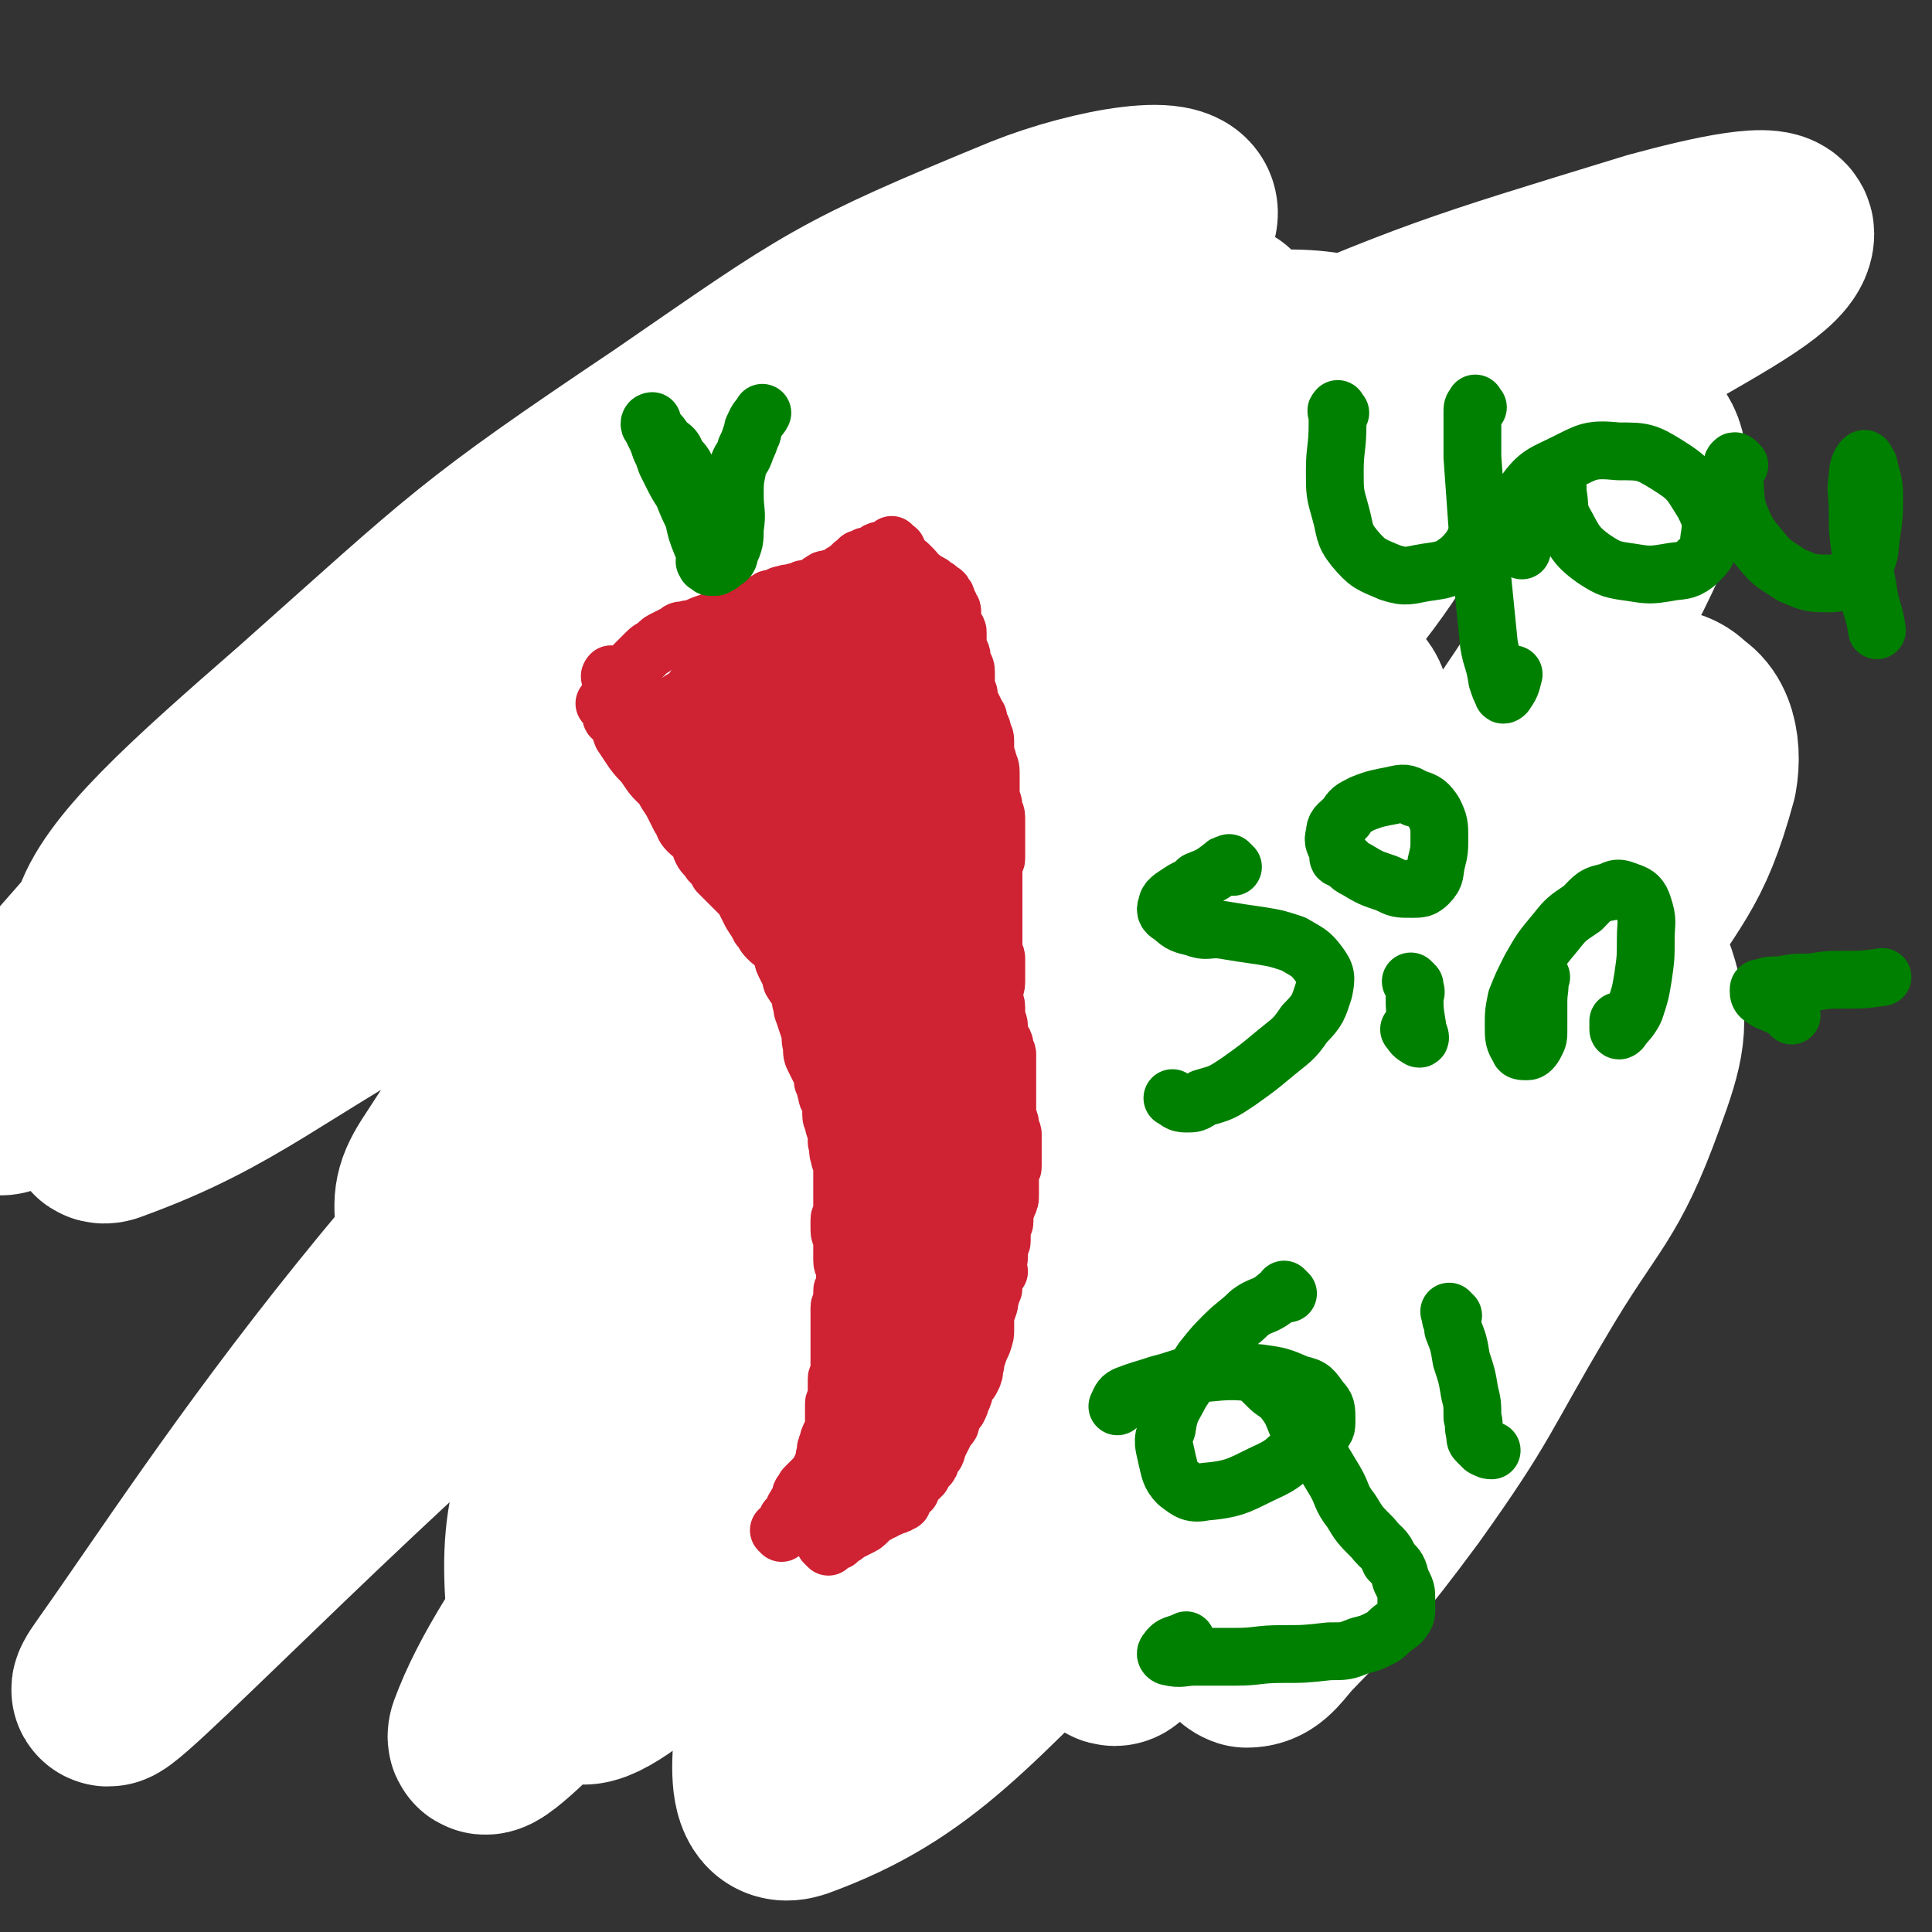 <svg viewBox='0 0 702 702' version='1.1' xmlns='http://www.w3.org/2000/svg' xmlns:xlink='http://www.w3.org/1999/xlink'><rect x="0" y="0" width="702" height="702" fill="#333333" stroke="none"/><g fill='none' stroke='#F26946' stroke-width='11' stroke-linecap='round' stroke-linejoin='round'><path d='M247,240c-1,-1 -1,-1 -1,-1 -1,-1 0,0 0,0 0,0 0,0 0,0 0,1 0,1 0,1 0,1 0,1 0,2 0,3 1,3 1,6 1,4 1,4 2,9 1,4 1,4 1,8 1,3 1,3 1,7 1,2 1,2 1,4 0,2 -1,3 0,4 0,2 1,2 2,3 1,1 0,1 1,2 2,2 2,2 3,4 2,3 1,3 2,5 1,2 1,2 2,4 1,2 1,2 2,4 1,2 1,2 2,4 1,2 1,2 1,3 1,2 1,2 2,4 1,2 1,2 1,3 1,2 1,2 1,3 0,1 0,1 0,2 1,3 1,3 2,6 1,3 1,3 1,5 1,3 0,3 1,5 1,3 2,3 2,5 1,3 0,3 0,5 0,3 1,3 1,5 0,2 0,2 0,3 0,1 1,1 1,2 0,2 0,2 0,4 0,2 0,2 1,3 1,3 2,3 2,5 1,2 0,2 0,4 0,1 0,1 0,2 0,2 0,2 1,3 0,1 1,1 1,2 1,2 0,2 1,4 0,2 1,2 1,3 0,2 0,2 0,3 0,2 0,2 0,4 0,2 0,2 0,3 0,2 0,2 0,3 0,2 1,2 1,3 0,2 0,2 0,4 0,2 0,2 0,3 0,1 1,1 1,2 0,1 0,1 0,2 0,1 0,1 0,2 0,1 0,1 0,1 0,1 0,1 0,2 0,1 -1,1 -1,2 0,2 0,2 0,3 0,2 0,2 0,3 0,2 0,2 0,4 -1,3 -1,3 -2,5 -1,4 -1,4 -1,8 -1,3 -1,3 -1,5 -1,3 0,3 -1,6 0,2 -1,2 -1,4 -1,2 -1,2 -1,4 -1,2 -1,2 -1,3 -1,2 0,2 -1,3 -1,2 -2,2 -2,4 -1,2 0,2 0,3 0,2 0,2 -1,4 0,2 0,2 -1,3 0,2 0,2 -1,3 -1,2 -1,2 -1,3 -1,2 -1,2 -1,3 -1,2 0,2 -1,3 -1,2 -2,2 -3,3 -1,1 -1,1 -2,2 -1,1 -2,1 -2,2 0,1 0,1 0,2 0,0 0,0 0,0 0,1 0,1 0,1 0,1 -1,1 -1,1 -1,0 -1,0 -1,0 -1,0 -1,0 -1,1 -1,2 0,2 -1,3 -1,2 -2,2 -3,3 -2,2 -2,2 -3,4 -1,2 0,2 -1,3 0,1 0,1 -1,1 -1,1 -1,1 -1,1 0,0 0,0 0,0 '/></g>
<g fill='none' stroke='#FFFFFF' stroke-width='70' stroke-linecap='round' stroke-linejoin='round'><path d='M447,366c-1,-1 -1,-1 -1,-1 -1,-1 -1,0 -1,0 -1,-1 -1,-1 -2,-2 -3,-2 -3,-2 -6,-2 -12,0 -12,-2 -24,1 -31,7 -31,8 -60,19 -47,17 -46,18 -92,37 -30,12 -29,14 -60,24 -18,6 -19,7 -37,8 -4,1 -7,-1 -7,-5 -1,-9 -1,-12 5,-21 26,-40 26,-41 59,-76 36,-39 38,-38 80,-71 41,-31 43,-29 86,-57 39,-25 38,-25 78,-49 27,-16 28,-15 56,-30 4,-2 10,-5 7,-3 -14,10 -19,15 -41,26 -55,29 -57,25 -112,53 -76,37 -75,37 -150,77 -53,28 -52,29 -104,58 -15,8 -37,21 -31,15 16,-16 36,-31 75,-59 65,-47 63,-51 133,-91 74,-42 75,-40 154,-73 73,-31 74,-31 149,-54 22,-6 45,-11 45,-5 0,8 -21,19 -45,33 -62,34 -64,30 -126,62 -88,44 -88,44 -176,90 -71,37 -71,37 -142,75 -59,32 -73,48 -117,64 -9,4 2,-14 11,-24 42,-48 42,-50 91,-91 66,-56 66,-57 140,-103 55,-35 57,-32 117,-60 21,-10 30,-13 45,-15 4,-1 -3,6 -8,9 -51,32 -51,33 -104,61 -66,37 -68,33 -134,69 -52,30 -49,37 -102,64 -26,14 -59,29 -57,18 5,-18 32,-42 71,-76 63,-56 63,-58 133,-105 61,-42 62,-44 130,-72 25,-10 60,-16 56,-5 -10,21 -41,37 -84,69 -60,46 -62,43 -122,88 -59,43 -58,44 -116,88 -41,31 -40,32 -83,61 -12,8 -25,18 -25,13 0,-10 9,-25 25,-43 46,-52 45,-56 100,-98 71,-53 74,-51 152,-92 50,-25 53,-30 104,-41 14,-3 34,5 28,14 -17,23 -35,27 -73,50 -51,30 -53,27 -105,56 -45,25 -43,28 -89,52 -31,16 -32,15 -64,28 -4,2 -11,4 -8,2 11,-13 16,-18 36,-33 52,-40 50,-44 107,-76 67,-39 66,-48 140,-67 75,-19 131,-39 157,-9 22,25 -16,71 -61,118 -118,124 -135,111 -267,224 -71,61 -159,154 -139,126 44,-62 115,-178 269,-306 119,-98 213,-151 277,-146 37,2 -21,91 -74,160 -96,126 -108,120 -223,230 -37,36 -81,79 -82,63 -1,-27 29,-82 77,-149 35,-47 42,-42 88,-80 43,-36 43,-36 89,-66 28,-19 34,-26 59,-31 7,-2 9,10 5,18 -16,28 -22,28 -46,54 -39,42 -40,41 -81,83 -47,48 -46,50 -96,96 -35,32 -36,43 -75,61 -14,6 -31,1 -32,-13 -3,-37 5,-47 24,-88 26,-56 27,-57 65,-105 37,-48 38,-49 85,-87 37,-30 40,-35 83,-51 17,-6 39,-5 38,7 -3,23 -22,33 -47,64 -39,49 -41,47 -80,96 -46,55 -44,57 -91,111 -34,40 -34,41 -71,78 -12,12 -29,29 -27,22 7,-19 20,-39 45,-74 38,-55 36,-58 82,-106 45,-48 45,-51 100,-87 93,-61 104,-70 197,-106 12,-5 20,13 14,25 -47,87 -57,88 -119,172 -44,58 -42,62 -94,112 -51,50 -68,73 -112,89 -15,5 -9,-24 -6,-46 4,-39 4,-41 19,-77 20,-45 21,-45 51,-84 36,-47 36,-48 80,-87 49,-43 49,-44 104,-77 32,-18 40,-24 70,-25 10,0 13,12 11,23 -9,33 -15,34 -34,66 -24,42 -25,41 -53,82 -28,42 -29,41 -58,82 -23,32 -23,32 -47,63 -10,12 -10,15 -20,24 -1,1 -3,0 -3,-2 2,-22 0,-23 8,-44 17,-46 15,-48 41,-89 26,-41 28,-42 64,-74 26,-22 30,-22 61,-35 8,-4 16,-6 19,1 5,15 3,23 -4,42 -13,36 -18,35 -38,69 -22,37 -20,38 -45,73 -20,27 -21,27 -44,51 -5,6 -7,9 -12,9 -3,-1 -5,-6 -4,-11 4,-35 1,-37 14,-70 13,-34 15,-35 38,-64 19,-24 22,-23 47,-41 5,-4 10,-6 13,-4 2,2 2,7 -1,11 -18,26 -18,28 -41,50 -22,22 -23,21 -49,39 -29,18 -28,20 -59,34 -22,10 -23,9 -47,15 -10,2 -12,2 -21,1 -2,0 -3,-2 -2,-4 3,-6 5,-6 10,-11 17,-18 17,-18 35,-36 30,-30 30,-31 62,-61 21,-19 21,-19 44,-36 4,-3 11,-7 10,-4 -4,8 -8,14 -19,25 -25,29 -28,27 -54,55 -34,38 -34,39 -66,79 -25,31 -24,31 -48,62 -4,4 -7,10 -7,9 -1,-2 0,-8 4,-14 19,-37 20,-36 41,-72 14,-24 14,-24 28,-48 9,-15 9,-15 18,-29 '/></g>
<g fill='none' stroke='#CF2233' stroke-width='21' stroke-linecap='round' stroke-linejoin='round'><path d='M221,257c-1,-1 -2,-2 -1,-1 0,0 0,0 1,1 0,0 0,0 0,0 0,0 1,0 1,1 0,0 0,1 0,1 0,1 0,1 0,1 0,1 1,1 1,1 2,3 2,3 3,6 2,3 2,3 4,6 3,4 3,3 5,6 2,3 2,3 4,5 2,2 2,2 3,4 2,3 2,3 3,5 1,2 1,2 2,4 2,3 1,3 3,5 2,2 2,1 3,3 2,2 1,2 2,4 1,2 2,2 3,4 2,2 2,2 3,4 2,2 2,2 3,3 2,2 2,2 4,4 2,2 2,2 3,4 1,2 1,2 2,4 2,3 2,3 3,5 2,2 1,2 3,4 2,2 3,2 4,4 2,3 1,3 2,5 1,2 1,2 2,4 1,2 0,2 1,3 1,2 1,1 2,3 1,2 1,2 1,4 1,2 0,2 1,4 1,3 1,3 2,6 1,3 0,3 1,6 0,3 0,3 1,5 1,2 1,2 2,4 1,2 1,2 1,4 1,2 1,2 1,3 1,2 0,2 1,3 0,1 1,1 1,2 0,2 0,2 0,4 0,2 1,2 1,4 1,3 1,3 1,6 1,3 0,3 1,5 0,2 1,2 1,4 0,2 0,2 0,4 0,2 0,2 0,3 0,1 0,1 0,2 0,3 0,3 0,5 0,2 0,2 0,3 0,1 -1,1 -1,2 0,2 0,2 0,4 0,2 1,2 1,3 0,2 0,2 0,3 0,2 0,2 0,3 0,1 0,1 0,2 0,2 1,2 1,3 0,2 0,2 0,4 0,2 0,2 0,3 0,1 -1,0 -1,1 0,1 0,2 0,3 0,2 -1,2 -1,3 0,2 0,2 0,3 0,1 0,1 0,2 0,1 0,1 0,2 0,1 0,1 0,2 0,2 0,2 0,4 0,2 0,2 0,3 0,2 0,2 0,3 0,1 0,1 0,2 0,1 0,1 0,2 0,2 -1,2 -1,3 0,2 0,2 0,3 0,2 0,2 0,4 0,1 -1,1 -1,2 0,2 0,2 0,3 0,1 0,1 0,2 0,2 0,2 0,3 0,2 0,2 -1,3 -1,2 -1,2 -1,3 -1,2 -1,2 -1,4 -1,2 0,2 -1,4 -1,2 -1,2 -2,4 -1,1 -1,1 -2,2 -1,1 -1,1 -2,2 -1,1 -1,1 -1,2 0,1 -1,0 -1,1 0,1 0,1 0,2 0,1 0,1 -1,1 -1,1 -1,1 -1,2 -1,0 0,0 0,1 0,1 0,1 -1,1 -1,1 -1,1 -1,2 -1,0 -1,0 -1,0 0,1 0,1 0,2 0,0 -1,0 -1,0 0,0 0,1 0,1 0,1 0,1 -1,1 0,0 -1,0 -1,0 0,0 1,1 1,1 0,0 0,0 0,0 0,0 0,0 0,0 0,0 0,-1 -1,-1 0,0 0,0 0,0 0,0 1,0 1,0 0,0 -1,0 -1,0 '/><path d='M301,562c-1,-1 -1,-1 -1,-1 -1,-1 0,0 0,0 0,0 0,0 0,0 1,0 1,0 1,0 1,0 0,-1 1,-1 1,0 1,0 1,0 1,0 1,0 1,0 1,0 0,-1 1,-1 2,-1 2,-1 3,-2 2,-1 2,-1 4,-2 2,-1 2,-1 3,-2 1,-1 1,-1 2,-2 1,-1 1,-1 2,-1 1,-1 1,-1 2,-1 1,-1 1,-1 2,-1 1,-1 1,-1 2,-1 1,0 1,0 2,-1 1,0 1,0 1,-1 1,-1 1,-1 1,-2 1,-1 1,-1 1,-1 1,-1 1,0 1,-1 0,-1 0,-1 0,-2 1,-1 1,0 2,-1 1,-1 1,-1 2,-2 1,-2 1,-2 2,-3 1,-1 1,-1 1,-2 1,-2 1,-2 2,-3 1,-2 0,-2 1,-3 1,-2 1,-2 2,-4 1,-2 1,-2 2,-3 1,-1 0,-2 1,-3 1,-2 1,-2 2,-3 1,-2 1,-2 1,-3 0,-1 1,-1 1,-2 1,-2 0,-2 1,-3 1,-2 1,-1 2,-3 1,-2 1,-2 1,-4 1,-2 0,-2 1,-4 1,-3 1,-3 2,-5 1,-3 1,-3 1,-5 0,-3 0,-3 0,-5 0,-2 1,-2 1,-3 1,-2 0,-2 1,-4 0,-2 1,-2 1,-3 0,-2 0,-2 0,-3 0,-1 0,-1 0,-2 0,-1 1,-1 2,-1 0,-1 -1,-1 -1,-2 0,-1 0,-1 0,-1 0,-1 1,-1 1,-2 0,-2 0,-2 0,-3 0,-2 1,-2 1,-3 0,-2 0,-2 0,-4 0,-2 1,-2 1,-3 0,-2 0,-2 0,-3 0,-2 1,-2 1,-3 1,-2 1,-2 1,-4 0,-2 0,-2 0,-4 0,-2 0,-2 0,-3 0,-1 0,-1 0,-2 0,-1 1,0 1,-1 0,-1 0,-1 0,-2 0,-1 0,-1 0,-1 0,-1 0,-1 0,-1 0,-1 0,-1 0,-1 0,-1 0,-1 0,-2 0,-1 0,-1 0,-1 0,-1 0,-1 0,-2 0,-1 0,-1 0,-2 0,-1 -1,-1 -1,-2 0,-1 0,-1 0,-2 0,-1 -1,0 -1,-1 0,-1 0,-2 0,-3 0,-1 0,-1 0,-2 0,-2 0,-2 0,-3 0,-2 0,-2 0,-3 0,-2 0,-2 0,-4 0,-2 0,-2 0,-3 0,-1 0,-1 0,-2 0,-1 0,-1 0,-2 0,-1 0,-1 0,-2 0,-1 -1,-1 -1,-2 0,-1 0,-1 0,-1 0,-1 0,-1 -1,-2 0,-1 -1,-1 -1,-2 0,-2 0,-2 0,-3 0,-2 -1,-2 -1,-3 0,-2 0,-2 0,-4 0,-2 -1,-2 -1,-4 0,-3 1,-3 1,-5 0,-2 0,-2 0,-4 0,-1 0,-1 0,-2 0,-2 0,-2 0,-3 0,-1 -1,-1 -1,-2 0,-1 0,-1 0,-2 0,-1 0,-1 0,-2 0,-1 0,-1 0,-1 0,-1 0,-1 0,-2 0,-1 0,-1 0,-1 0,-1 0,-1 0,-1 0,-1 0,-1 0,-1 0,-1 0,-1 0,-1 0,-1 0,-1 0,-1 0,-1 0,-1 0,-2 0,-2 0,-2 0,-3 0,-1 0,-1 0,-2 0,-1 0,-1 0,-2 0,-2 0,-2 0,-3 0,-2 0,-2 0,-3 0,-1 0,-1 0,-2 0,-2 0,-2 0,-3 0,-1 1,-1 1,-2 0,-2 0,-2 0,-3 0,-1 0,-1 0,-2 0,-1 0,-1 0,-2 0,-1 0,-1 0,-2 0,-1 0,-1 0,-2 0,-1 0,-1 0,-2 0,-1 0,-1 0,-2 0,-2 -1,-2 -1,-3 0,-1 0,-1 0,-1 0,-2 -1,-2 -1,-3 0,-2 0,-2 0,-3 0,-3 0,-3 0,-5 0,-3 0,-3 -1,-5 0,-2 -1,-2 -1,-4 0,-2 0,-2 0,-3 0,-2 0,-2 -1,-4 0,-2 -1,-2 -1,-3 -1,-2 0,-2 -1,-3 -1,-2 -1,-2 -2,-4 -1,-2 -1,-2 -1,-4 -1,-2 -1,-2 -1,-4 0,-2 0,-2 0,-4 0,-2 -1,-2 -1,-3 -1,-2 0,-2 -1,-4 -1,-2 -1,-2 -1,-4 0,-2 0,-2 0,-3 0,-1 0,-1 -1,-2 -1,-1 -1,-1 -1,-2 0,-1 0,-1 0,-2 0,-1 0,-1 0,-2 0,-1 -1,-1 -1,-1 0,-1 0,-1 0,-1 0,-1 -1,0 -1,-1 0,-1 0,-1 0,-1 0,-1 0,-1 -1,-2 0,-1 -1,-1 -1,-1 -1,-1 -1,-1 -1,-1 -1,-1 -1,0 -2,-1 -1,0 0,-1 -1,-1 -1,-1 -1,0 -2,-1 -1,0 -1,-1 -1,-1 -1,-1 -1,0 -2,-1 -1,-1 0,-1 -1,-2 -1,-1 -1,-1 -2,-2 -1,-1 -1,0 -2,-1 -1,-1 0,-1 -1,-2 0,-1 -1,0 -1,-1 0,0 0,-1 0,-1 0,-1 -1,0 -1,-1 -1,0 -1,-1 -1,-1 0,0 0,1 0,1 0,0 -1,0 -1,0 -1,0 0,1 -1,1 0,0 -1,0 -1,0 -1,0 -1,0 -1,0 -1,0 -1,0 -2,1 -1,1 0,1 -1,1 -1,0 -1,0 -2,0 -1,0 -1,1 -1,1 0,0 -1,0 -1,0 -1,0 -1,0 -1,1 -1,1 -1,1 -1,1 -1,0 -1,0 -1,0 -1,1 -1,1 -2,2 -2,1 -2,1 -3,2 -2,1 -2,1 -3,1 -2,1 -2,0 -3,1 -2,1 -1,1 -3,2 -2,1 -2,1 -4,1 -2,1 -2,1 -3,1 -2,1 -2,0 -4,1 -2,0 -2,1 -3,1 -2,1 -2,0 -3,1 -2,1 -2,1 -3,2 -2,1 -2,1 -4,2 -3,1 -3,0 -5,1 -3,1 -3,1 -5,2 -2,1 -2,0 -4,1 -3,1 -3,1 -5,2 -2,1 -2,0 -4,1 -2,0 -2,0 -3,1 -2,1 -2,1 -4,2 -2,1 -2,1 -3,2 -2,2 -2,1 -4,3 -2,2 -2,2 -4,4 -2,2 -2,2 -3,3 -1,1 -2,1 -3,2 -1,0 -1,1 -1,1 0,0 0,0 0,0 -1,-1 -2,0 -2,-1 -1,0 0,-1 0,-1 '/><path d='M299,279c-1,-1 -1,-1 -1,-1 -1,-1 0,-1 0,-1 0,-2 -1,-2 -1,-3 0,-3 1,-3 1,-5 1,-8 0,-9 2,-16 2,-5 4,-4 6,-9 2,-4 1,-5 3,-9 1,-1 1,-1 2,-1 1,0 2,1 1,2 -2,2 -3,1 -7,3 -5,4 -5,4 -11,8 -6,4 -6,3 -13,7 -5,4 -5,4 -11,7 -2,2 -2,2 -5,3 -2,1 -3,1 -4,0 -1,0 -1,-1 -1,-2 0,-2 1,-3 2,-4 4,-5 4,-5 9,-9 7,-6 7,-6 14,-11 7,-5 7,-4 14,-9 3,-2 3,-2 6,-4 2,-1 2,-1 4,-1 1,0 2,0 2,0 -2,2 -3,3 -5,5 -5,5 -5,5 -10,10 -6,5 -6,5 -12,11 -6,5 -6,5 -12,10 -5,3 -5,3 -10,6 -3,2 -3,3 -6,4 -2,1 -2,1 -4,1 -2,0 -3,1 -3,0 -1,-1 0,-2 1,-3 1,-3 1,-3 3,-5 4,-4 5,-4 10,-7 6,-6 5,-6 12,-11 7,-5 7,-4 14,-9 6,-3 6,-3 13,-7 4,-3 3,-4 7,-5 2,-1 3,0 4,0 1,0 1,1 1,1 -1,3 -2,3 -4,6 -4,5 -4,5 -9,10 -5,5 -5,4 -11,9 -5,4 -5,4 -10,9 -4,3 -4,3 -9,6 -2,2 -3,2 -5,4 -1,1 -2,2 -2,2 0,0 0,-1 1,-2 2,-3 2,-3 4,-6 4,-6 4,-6 8,-11 3,-4 3,-4 8,-9 3,-3 3,-3 7,-6 3,-2 3,-2 6,-4 2,-1 2,-1 4,-2 1,0 1,-1 2,0 1,1 1,1 1,2 1,2 1,2 2,4 1,2 2,2 3,4 2,4 2,4 3,7 1,5 0,6 1,11 1,6 1,6 2,12 1,5 1,5 1,11 1,4 1,4 1,9 1,3 1,3 1,6 0,2 0,2 0,3 0,0 0,0 0,0 0,-3 0,-3 0,-5 0,-6 0,-6 -1,-12 -1,-7 -1,-7 -2,-15 -1,-8 -2,-8 -2,-15 -1,-6 0,-6 0,-12 0,-5 1,-5 1,-10 1,-3 1,-3 1,-6 1,-3 0,-3 1,-6 1,-2 1,-3 2,-3 1,0 1,0 2,1 1,2 1,2 2,4 2,5 2,5 3,10 1,4 1,4 2,9 1,5 1,5 2,10 1,4 1,3 2,8 1,3 1,3 1,6 0,2 0,2 0,4 0,2 0,2 -1,4 0,1 -1,0 -1,1 0,0 0,1 0,1 0,0 -1,-1 -1,-2 0,-2 0,-2 0,-4 0,-6 0,-6 0,-11 0,-4 0,-4 0,-8 0,-5 0,-5 1,-10 1,-2 1,-2 1,-4 0,-1 0,-1 0,-2 0,-1 0,-1 1,-2 0,-1 1,-1 1,-1 1,1 0,2 1,4 1,5 2,5 3,9 1,7 1,7 1,13 1,7 1,7 1,14 1,7 1,7 1,14 0,7 0,7 0,14 0,6 1,7 0,13 -1,5 -1,5 -3,10 -2,3 -2,3 -3,7 -1,2 -1,2 -1,5 0,2 -1,2 -1,3 0,1 0,2 0,2 0,-1 0,-1 0,-2 0,-2 0,-2 0,-4 0,-5 -1,-4 -1,-9 0,-8 0,-8 0,-17 0,-9 1,-9 1,-18 0,-8 0,-8 0,-16 0,-5 0,-5 1,-10 0,-4 0,-4 1,-7 0,-1 0,-2 1,-2 0,0 1,0 1,0 2,2 2,2 3,4 2,4 2,4 3,7 2,6 2,7 2,13 1,9 1,9 1,18 0,10 0,10 0,19 0,9 0,9 0,17 0,7 -1,7 -1,14 0,5 0,5 0,11 0,4 -1,4 -1,9 0,4 1,4 1,8 0,3 0,4 0,8 0,3 0,3 0,6 0,4 0,4 0,7 0,2 0,2 -1,3 0,1 -1,2 -1,2 0,0 0,-1 0,-2 0,-2 -1,-2 -1,-3 -1,-4 -1,-4 -2,-9 -1,-6 -1,-6 -2,-12 -1,-7 -1,-7 -1,-14 0,-8 0,-8 -1,-16 0,-7 -1,-7 -1,-15 0,-5 -1,-5 0,-11 0,-3 1,-3 2,-6 1,-2 1,-2 2,-3 1,-1 1,-1 1,-1 1,0 1,0 1,1 1,3 1,3 2,5 2,5 2,5 3,11 2,6 2,6 3,12 2,7 2,7 3,14 2,6 2,6 3,13 1,6 1,6 1,12 0,4 0,4 0,9 0,4 1,4 1,9 0,3 0,3 0,6 0,4 0,4 0,8 0,4 -1,4 -1,7 -1,3 -1,3 -1,5 0,2 0,2 0,4 0,2 -1,2 -1,3 0,2 0,2 0,3 0,2 0,2 -1,4 -1,2 -1,2 -1,4 0,2 0,2 0,4 0,3 0,3 0,6 0,3 0,3 0,6 0,4 -1,4 -1,7 -1,4 -1,4 -1,7 -1,4 0,4 -1,7 0,3 0,3 -1,5 -1,2 -1,2 -1,3 0,2 0,2 0,3 0,2 0,2 -1,3 -1,2 -1,2 -1,3 -1,2 0,2 -1,3 -1,2 -1,2 -2,3 -2,2 -2,2 -3,3 -2,1 -2,1 -3,2 -1,1 -1,2 -2,3 -1,2 -1,2 -2,3 -1,1 -1,1 -2,2 -1,2 -1,2 -2,3 -2,2 -2,2 -3,4 -3,3 -3,3 -5,5 -2,2 -2,2 -3,4 -2,3 -2,3 -3,5 -1,2 0,2 -1,3 -1,2 -1,2 -2,4 -1,2 -1,2 -1,3 -1,1 0,1 -1,2 -1,1 -1,1 -2,2 -1,1 -1,1 -2,2 -1,1 -1,0 -2,1 -1,0 -1,1 -1,1 0,0 0,0 0,-1 0,-1 0,-1 0,-1 0,-1 1,-1 1,-2 1,-3 1,-3 2,-5 1,-5 1,-5 2,-10 2,-6 2,-6 4,-12 2,-6 3,-5 5,-11 2,-5 2,-6 3,-11 1,-5 1,-5 2,-10 1,-3 1,-4 2,-7 1,-4 2,-4 3,-7 2,-4 2,-4 3,-8 1,-3 1,-3 2,-6 1,-4 1,-4 1,-8 1,-4 1,-4 1,-8 0,-2 0,-2 0,-5 0,-3 0,-3 0,-5 0,-3 0,-3 0,-6 0,-3 0,-3 0,-6 0,-3 -1,-3 -1,-6 -1,-4 0,-4 -1,-7 -1,-4 -1,-4 -2,-8 -1,-2 0,-3 -1,-5 -1,-4 -1,-4 -2,-7 -1,-3 -1,-3 -2,-6 -1,-3 -1,-3 -2,-5 -1,-4 0,-4 -1,-8 -1,-2 -1,-2 -2,-5 -1,-4 -1,-5 -2,-8 -1,-4 -2,-3 -3,-6 -2,-3 -2,-3 -3,-6 -1,-2 -1,-2 -2,-4 -1,-3 -1,-3 -2,-6 -1,-2 -1,-2 -1,-4 -1,-2 -1,-2 -1,-3 0,-1 0,-1 0,-1 0,-1 1,0 1,0 1,2 1,3 2,5 2,5 3,4 4,9 3,5 3,5 4,11 3,7 2,7 4,15 2,8 2,8 4,16 2,7 1,7 3,14 1,5 2,5 3,10 1,3 2,3 2,7 0,3 0,3 0,6 0,4 0,4 0,8 0,4 0,4 0,7 0,4 -1,4 -1,9 0,3 0,3 0,6 0,3 0,3 -1,6 0,3 0,3 -1,6 0,3 0,4 -1,6 -1,3 -2,3 -3,5 -1,3 -1,3 -2,6 -1,2 -1,2 -2,4 -1,2 -1,2 -1,3 0,2 -1,2 -1,3 -1,2 0,2 -1,4 0,1 -1,1 -1,2 0,1 0,1 0,2 0,0 0,1 0,0 0,0 0,0 1,-1 2,-2 2,-2 3,-4 3,-4 3,-4 5,-7 3,-5 3,-5 6,-11 4,-6 4,-5 7,-12 4,-6 4,-6 6,-13 2,-5 2,-6 3,-12 1,-5 1,-5 2,-11 1,-6 1,-6 1,-12 0,-6 0,-6 0,-13 0,-7 0,-7 -1,-14 -1,-5 -1,-5 -1,-10 -1,-3 0,-3 -1,-6 0,-1 -1,-1 -1,-1 0,0 1,0 1,0 0,2 0,2 0,4 0,3 1,3 1,5 1,5 1,5 1,11 1,6 1,6 1,12 1,7 1,7 1,14 0,7 0,7 0,14 0,6 0,6 0,13 0,6 -1,6 -1,12 -1,5 0,5 -1,10 -1,5 -1,5 -2,10 -1,4 -1,4 -3,7 -2,4 -2,5 -4,8 -3,4 -3,4 -5,7 -2,3 -2,3 -4,6 -2,3 -2,3 -4,6 -2,3 -1,3 -3,5 -1,1 -1,1 -2,2 0,0 0,0 0,0 -1,0 -1,0 -1,0 -1,-1 0,-1 0,-2 0,-3 0,-3 0,-5 0,-4 1,-4 1,-9 1,-6 1,-6 1,-12 0,-5 0,-5 0,-11 0,-5 0,-5 0,-11 0,-4 -1,-4 -1,-9 -1,-5 -1,-5 -1,-9 0,-4 0,-5 0,-9 0,-3 -1,-3 -1,-6 -1,-4 -1,-4 -1,-7 -1,-3 0,-3 -1,-5 -1,-3 -1,-3 -2,-6 -1,-4 0,-4 -1,-7 -1,-3 -1,-3 -2,-6 -1,-4 -1,-4 -2,-7 -1,-3 -1,-3 -1,-6 -1,-3 0,-3 -1,-6 -1,-3 -1,-3 -2,-5 -1,-3 -1,-3 -2,-6 -1,-3 0,-3 -1,-6 -1,-2 -1,-2 -2,-4 -1,-3 -1,-3 -2,-5 -1,-3 -1,-3 -2,-5 -1,-3 -1,-3 -2,-5 -1,-2 -2,-2 -3,-4 -1,-2 -1,-2 -2,-4 -1,-2 -1,-2 -1,-3 -1,-1 -1,-1 -1,-2 -1,-2 0,-2 -1,-3 -1,-2 -1,-2 -2,-3 -1,-1 -1,-1 -1,-2 0,-1 -1,-1 -1,-1 0,-1 0,-1 -1,-1 0,0 -1,0 -1,0 -1,0 -1,0 -1,0 0,0 1,0 1,0 1,1 1,1 2,2 3,2 3,1 5,3 5,3 5,3 9,6 5,6 4,6 9,12 4,5 4,5 7,11 4,7 3,7 5,14 2,6 2,6 4,12 2,6 2,6 4,12 2,5 2,5 3,10 1,3 1,4 2,7 1,4 1,4 2,8 1,3 0,3 1,5 1,3 2,3 3,5 1,1 0,1 1,2 1,1 1,1 2,2 0,0 -1,0 -1,0 -1,0 -1,-1 -1,-1 0,0 0,0 0,0 0,0 -1,0 -1,0 -1,-1 -1,-1 -1,-2 -1,-1 -1,-1 -1,-2 -1,-2 -1,-1 -2,-3 -1,-2 0,-2 -1,-4 0,-1 -1,-1 -1,-2 -1,-1 -1,-1 -1,-2 0,-1 0,-1 0,-2 0,-1 -1,-1 -1,-2 0,-1 0,-1 0,-1 0,-1 -1,-1 -1,-2 0,-1 0,-1 0,-1 0,-1 -1,-1 -1,-2 0,-1 0,-1 0,-1 0,-1 -1,0 -1,-1 0,0 0,-1 0,-1 0,-1 0,-1 0,-1 0,-1 -1,-1 -1,-2 0,-1 0,-1 0,-2 0,-1 0,-1 0,-1 0,-1 -1,0 -1,-1 0,-1 0,-1 0,-1 0,-1 0,-1 0,-2 0,-1 0,-1 0,-1 0,-1 0,-1 -1,-1 -1,-1 -1,0 -1,-1 0,-1 0,-1 0,-1 0,-1 2,-1 1,-1 0,-1 -1,0 -1,-1 0,0 0,-1 0,-1 0,-1 0,-1 0,-1 0,-1 -1,-1 -1,-1 0,0 0,0 0,0 1,-1 1,-1 1,-1 0,-1 -1,-1 -1,-1 0,0 0,-1 0,-1 0,-1 0,-1 0,-1 0,-1 0,-1 0,-1 0,-1 0,-1 0,-1 0,-1 0,-1 -1,-2 0,-1 -1,0 -1,-1 0,-1 0,-2 0,-3 0,-2 -1,-2 -1,-3 -1,-2 0,-2 -1,-4 0,-2 -1,-2 -1,-3 -1,-2 -1,-2 -1,-3 0,-2 0,-2 0,-3 0,-1 0,-1 -1,-2 -1,-1 -1,-1 -1,-2 0,-1 0,-1 0,-1 0,-1 -1,-1 -1,-2 0,-1 0,-1 0,-1 0,-1 -1,-1 -1,-2 0,-1 0,-1 0,-2 0,-1 -1,-1 -1,-2 -1,-2 0,-2 -1,-3 -1,-2 -1,-2 -2,-4 -1,-3 -1,-3 -2,-5 -1,-2 0,-2 -1,-4 -1,-3 -1,-3 -2,-5 -1,-2 -2,-2 -3,-4 -2,-2 -2,-2 -3,-4 -2,-3 -2,-3 -3,-5 -2,-3 -2,-3 -4,-5 -3,-3 -3,-2 -5,-4 -3,-2 -3,-1 -5,-3 -3,-2 -3,-3 -5,-5 -3,-2 -3,-2 -5,-4 -3,-2 -3,-2 -5,-3 -2,-1 -2,-1 -4,-2 -3,-1 -3,-1 -5,-2 -2,-1 -2,0 -3,-1 -1,-1 -1,-1 -1,-2 -1,-1 0,-1 -1,-2 0,0 -1,0 -1,0 0,-1 0,-1 0,-2 0,-1 0,-1 0,-1 0,-2 0,-2 1,-3 1,-2 2,-2 3,-3 2,-2 2,-2 3,-4 2,-2 2,-2 4,-4 3,-3 3,-3 5,-6 2,-3 1,-3 3,-5 1,-2 2,-2 3,-4 1,-1 1,-1 1,-2 0,-1 0,-1 0,-1 0,0 0,0 0,0 0,0 0,0 0,0 -1,1 0,1 -1,1 -2,1 -2,1 -3,1 -3,1 -3,1 -6,2 -5,2 -5,3 -9,5 -4,2 -4,2 -7,4 -2,1 -2,2 -4,3 -1,1 -1,1 -2,1 -1,0 -2,0 -1,0 0,0 0,-1 1,-1 2,-1 2,-1 3,-1 3,-1 3,-1 5,-2 2,-1 2,-2 4,-2 2,-1 3,-1 4,0 2,1 1,2 2,3 1,3 1,3 2,5 2,5 2,5 3,10 2,6 1,6 2,13 1,6 0,6 1,13 1,5 1,5 2,10 0,2 0,2 0,4 0,2 0,2 0,3 0,1 0,2 0,2 0,-1 0,-2 0,-3 -1,-2 -1,-2 -2,-3 -2,-2 -2,-2 -3,-4 -3,-4 -3,-4 -5,-8 -3,-2 -3,-2 -5,-4 -2,-3 -2,-3 -3,-5 -1,-2 -1,-2 -1,-3 0,-1 0,-1 0,-1 0,0 -2,0 -1,0 0,0 1,0 2,1 3,2 3,2 5,3 5,3 5,3 10,6 6,5 6,5 12,9 6,5 6,5 12,9 4,2 4,2 8,5 2,2 2,2 4,3 1,1 1,0 2,1 0,0 0,1 0,1 0,0 1,0 1,0 0,0 0,-1 0,-1 0,-1 -1,-1 -1,-1 -2,-2 -1,-2 -3,-4 -4,-4 -4,-4 -7,-8 -5,-7 -5,-7 -9,-13 -3,-4 -2,-4 -4,-8 -1,-3 -2,-3 -3,-5 0,-1 0,-1 0,-1 1,0 1,0 2,1 3,2 3,2 6,5 5,5 4,5 9,10 4,4 4,4 7,9 4,3 4,4 7,7 4,4 4,4 7,7 2,2 2,2 3,3 0,1 0,1 0,2 0,0 1,0 1,-1 0,-2 0,-2 -1,-4 -2,-5 -2,-5 -3,-9 -2,-7 -2,-8 -4,-15 -2,-7 -2,-7 -5,-13 -2,-5 -2,-5 -4,-9 -1,-2 -1,-4 -1,-4 0,0 1,1 1,2 2,4 2,5 4,9 4,6 5,5 8,12 4,6 4,6 7,13 3,5 3,5 5,11 2,5 3,4 4,10 2,3 1,3 2,7 1,3 1,3 1,5 0,1 0,1 0,1 0,0 -1,0 -1,-1 -2,-4 -2,-5 -4,-9 -4,-6 -4,-5 -8,-12 -5,-6 -4,-6 -8,-13 -4,-6 -4,-6 -8,-12 -4,-5 -5,-5 -8,-9 -3,-4 -3,-4 -5,-8 -1,-2 -1,-2 -2,-3 0,-1 0,-1 0,-1 0,-1 0,0 0,0 0,1 0,1 0,1 0,0 1,0 1,0 2,-1 2,-1 3,-3 2,-2 2,-2 3,-5 1,-2 1,-2 2,-5 0,-2 1,-3 0,-5 0,-2 -1,-2 -2,-3 -1,-1 -1,-1 -3,-1 -2,0 -3,0 -5,1 -4,2 -4,2 -7,4 -3,2 -3,2 -5,5 -2,3 -2,3 -4,7 -2,4 -2,4 -2,8 0,3 1,3 1,6 0,1 0,2 0,2 0,0 1,1 2,0 1,-1 1,-2 2,-4 1,-3 1,-3 2,-7 1,-4 1,-4 2,-9 1,-5 1,-5 2,-10 0,-4 0,-4 0,-8 0,-2 0,-3 -1,-5 -1,-2 -2,-2 -4,-3 -2,-1 -2,0 -5,0 -3,0 -3,0 -6,1 -4,1 -4,1 -7,3 -4,3 -4,3 -7,7 -3,4 -3,4 -6,8 -3,3 -3,3 -5,7 -1,1 -1,1 -1,3 0,1 -1,2 0,2 1,1 2,1 4,1 3,0 3,0 6,-1 4,-1 4,-2 7,-4 3,-2 3,-2 6,-4 3,-3 3,-3 5,-6 1,-3 1,-3 1,-6 0,-1 0,-2 0,-3 0,-1 -1,-1 -1,-1 -1,0 0,-1 -1,-1 -1,0 -1,1 -2,2 -1,1 -1,1 -2,2 -2,2 -2,1 -4,3 -2,1 -2,1 -4,3 -1,1 -1,1 -2,2 -1,1 -1,1 -1,2 -1,0 0,0 0,0 1,2 1,2 2,3 1,2 2,2 3,3 '/></g>
<g fill='none' stroke='#008000' stroke-width='21' stroke-linecap='round' stroke-linejoin='round'><path d='M259,203c-1,-1 -1,-1 -1,-1 -1,-1 -1,-1 -1,-1 -1,-2 -1,-2 -2,-3 -2,-5 -2,-5 -3,-10 -2,-4 -2,-4 -4,-9 -2,-3 -2,-3 -4,-7 -1,-2 -1,-2 -2,-4 -1,-3 -1,-3 -2,-5 -1,-3 -1,-3 -2,-5 -1,-2 -1,-2 -1,-3 0,-1 0,-2 0,-2 0,0 -1,0 -1,1 0,1 1,1 2,2 2,2 2,2 4,5 3,2 3,2 4,5 3,3 3,3 4,7 2,4 2,4 3,9 1,5 0,5 1,10 1,3 1,3 2,7 1,2 1,2 1,5 0,0 0,1 0,1 0,0 0,-1 0,-1 0,0 0,0 0,0 0,0 0,0 0,0 0,0 0,0 0,0 -1,-1 -1,0 -1,0 0,0 0,0 0,0 1,1 0,1 1,1 1,1 1,1 1,1 1,0 1,0 1,0 1,0 1,0 1,0 2,-1 2,-1 3,-2 2,-1 2,-2 2,-3 2,-4 2,-5 2,-9 1,-6 0,-6 0,-12 0,-5 0,-5 1,-10 1,-4 2,-3 3,-7 1,-2 1,-2 2,-5 1,-1 0,-2 1,-3 1,-3 2,-3 3,-5 '/><path d='M487,150c-1,-1 -1,-2 -1,-1 -1,0 0,1 0,2 0,2 0,2 0,3 0,9 -1,9 -1,17 0,8 0,8 2,15 2,7 1,8 5,13 5,6 6,6 13,9 6,2 7,1 13,0 7,-1 8,-1 13,-5 5,-5 4,-6 8,-12 '/><path d='M537,148c-1,-1 -1,-2 -1,-1 -1,1 -1,1 -1,3 0,8 0,8 0,16 1,14 1,14 2,28 2,20 2,20 4,40 1,6 2,6 3,13 1,3 1,3 2,5 0,1 1,0 1,0 2,-3 2,-3 3,-7 '/><path d='M566,172c-1,-1 -1,-2 -1,-1 -1,0 0,1 0,2 1,3 1,3 1,6 1,5 0,6 2,10 4,7 4,9 11,14 6,4 7,4 14,5 6,1 7,1 13,0 5,-1 6,0 10,-3 3,-3 5,-4 5,-9 1,-6 1,-7 -2,-13 -5,-8 -5,-9 -13,-14 -8,-5 -9,-5 -18,-5 -10,-1 -11,0 -19,4 -8,4 -10,4 -15,11 -4,5 -3,7 -3,13 0,4 1,4 2,8 '/><path d='M632,169c-1,-1 -1,-1 -1,-1 -1,-1 -1,0 -1,0 -1,0 0,1 0,1 0,2 0,2 0,4 1,7 0,8 2,14 3,7 3,7 8,13 4,5 5,5 11,9 5,2 6,3 12,3 4,0 5,0 9,-2 3,-2 4,-2 5,-4 3,-5 2,-6 3,-12 1,-7 1,-7 1,-14 0,-5 -1,-6 -2,-11 -1,-1 -1,-3 -2,-2 -1,1 -2,3 -2,6 -1,6 0,6 0,13 0,7 0,7 1,14 1,8 2,8 3,16 1,6 2,6 3,13 '/><path d='M448,315c-1,-1 -1,-1 -1,-1 -1,-1 0,0 0,0 0,0 -1,0 -1,0 -1,0 -1,0 -2,1 -4,3 -4,3 -9,5 -3,3 -3,2 -6,4 -3,2 -5,3 -5,5 -1,2 0,3 2,4 3,3 4,3 8,4 5,2 5,0 11,1 6,1 6,1 13,2 6,1 6,1 12,3 5,3 6,3 9,7 3,4 3,5 2,10 -2,6 -2,7 -7,12 -4,6 -5,6 -11,11 -6,5 -6,5 -13,10 -6,4 -6,4 -13,6 -3,2 -3,2 -6,2 -3,0 -3,-1 -5,-2 '/><path d='M514,358c-1,-1 -2,-2 -1,-1 0,0 1,1 1,2 1,2 0,2 0,3 0,5 0,5 1,11 0,2 1,3 1,4 0,1 -1,0 -1,0 -2,-1 -2,-2 -3,-3 '/><path d='M488,312c-1,-1 -1,-2 -1,-1 -1,0 -1,1 0,1 1,1 1,0 2,1 2,2 2,2 4,3 5,3 5,3 11,5 4,2 4,2 9,2 3,0 4,0 6,-2 3,-3 2,-4 3,-8 1,-4 1,-4 1,-9 0,-4 0,-5 -2,-9 -2,-3 -3,-4 -7,-5 -3,-2 -4,-2 -8,-1 -5,1 -6,1 -11,3 -4,2 -4,2 -6,5 -3,3 -4,3 -4,6 -1,3 0,3 1,6 '/><path d='M560,355c-1,-1 -1,-1 -1,-1 -1,-1 0,0 0,0 0,0 -1,0 -1,0 0,0 1,0 1,1 1,4 0,4 0,9 0,5 0,5 0,10 0,3 0,3 -1,5 -1,2 -2,3 -3,3 -2,0 -3,0 -3,-1 -2,-3 -2,-4 -2,-8 0,-5 0,-5 1,-10 2,-5 2,-5 5,-11 4,-7 4,-7 9,-13 4,-5 4,-5 10,-9 4,-4 4,-5 10,-6 3,-2 4,-1 7,0 3,1 4,2 5,5 2,6 1,6 1,12 0,7 0,7 -1,14 -1,6 -1,6 -3,12 -2,4 -3,4 -5,7 -1,1 -1,0 -1,0 0,-1 0,-2 0,-3 '/><path d='M651,369c-1,-1 -1,-1 -1,-1 -1,-1 0,-1 0,-1 0,-1 0,-1 -1,-1 -2,-1 -2,0 -4,-1 -2,-1 -3,-1 -4,-2 -2,-1 -2,-2 -2,-3 0,-1 0,-1 1,-1 3,-1 3,-1 7,-1 5,-1 5,-1 11,-1 6,-1 6,-1 12,-1 7,0 7,0 14,-1 '/><path d='M468,470c-1,-1 -1,-1 -1,-1 -1,-1 0,0 0,0 0,1 -1,1 -1,1 -2,1 -2,1 -3,2 -4,3 -5,2 -9,5 -4,4 -5,4 -9,8 -4,4 -4,4 -8,9 -4,6 -4,6 -8,12 -3,6 -4,6 -5,13 -2,5 -1,6 0,11 1,4 1,6 4,9 4,3 5,4 10,3 12,-1 13,-3 24,-8 6,-3 5,-4 11,-8 3,-2 4,-1 6,-4 3,-3 3,-3 3,-6 0,-4 0,-5 -2,-7 -3,-4 -3,-5 -8,-6 -7,-3 -7,-3 -14,-4 -10,-1 -11,-1 -21,0 -8,1 -8,2 -16,4 -6,2 -7,2 -12,4 -2,1 -2,2 -3,4 '/><path d='M460,503c-1,-1 -2,-2 -1,-1 0,0 0,0 1,1 1,1 1,1 1,1 2,2 3,2 5,4 3,4 3,4 5,9 4,5 4,5 8,11 3,5 3,5 6,10 3,5 2,6 6,11 3,5 3,5 8,10 3,4 4,3 6,8 3,3 3,3 4,7 2,4 2,4 2,7 0,2 0,2 0,3 0,2 0,3 -1,4 -1,2 -2,2 -3,3 -3,2 -3,3 -5,4 -4,2 -4,2 -8,3 -5,2 -5,2 -11,2 -9,1 -9,1 -17,1 -9,0 -9,1 -17,1 -8,0 -8,0 -15,0 -4,0 -5,1 -9,0 -1,0 -2,-1 -1,-2 2,-3 3,-2 7,-4 '/><path d='M528,478c-1,-1 -1,-1 -1,-1 -1,-1 0,0 0,0 0,0 0,1 0,1 0,2 1,2 1,5 2,5 2,5 3,11 2,6 2,6 3,12 1,4 1,4 1,9 1,3 0,3 1,6 0,2 0,2 1,3 1,1 1,1 2,2 2,1 2,1 3,1 '/></g>
</svg>